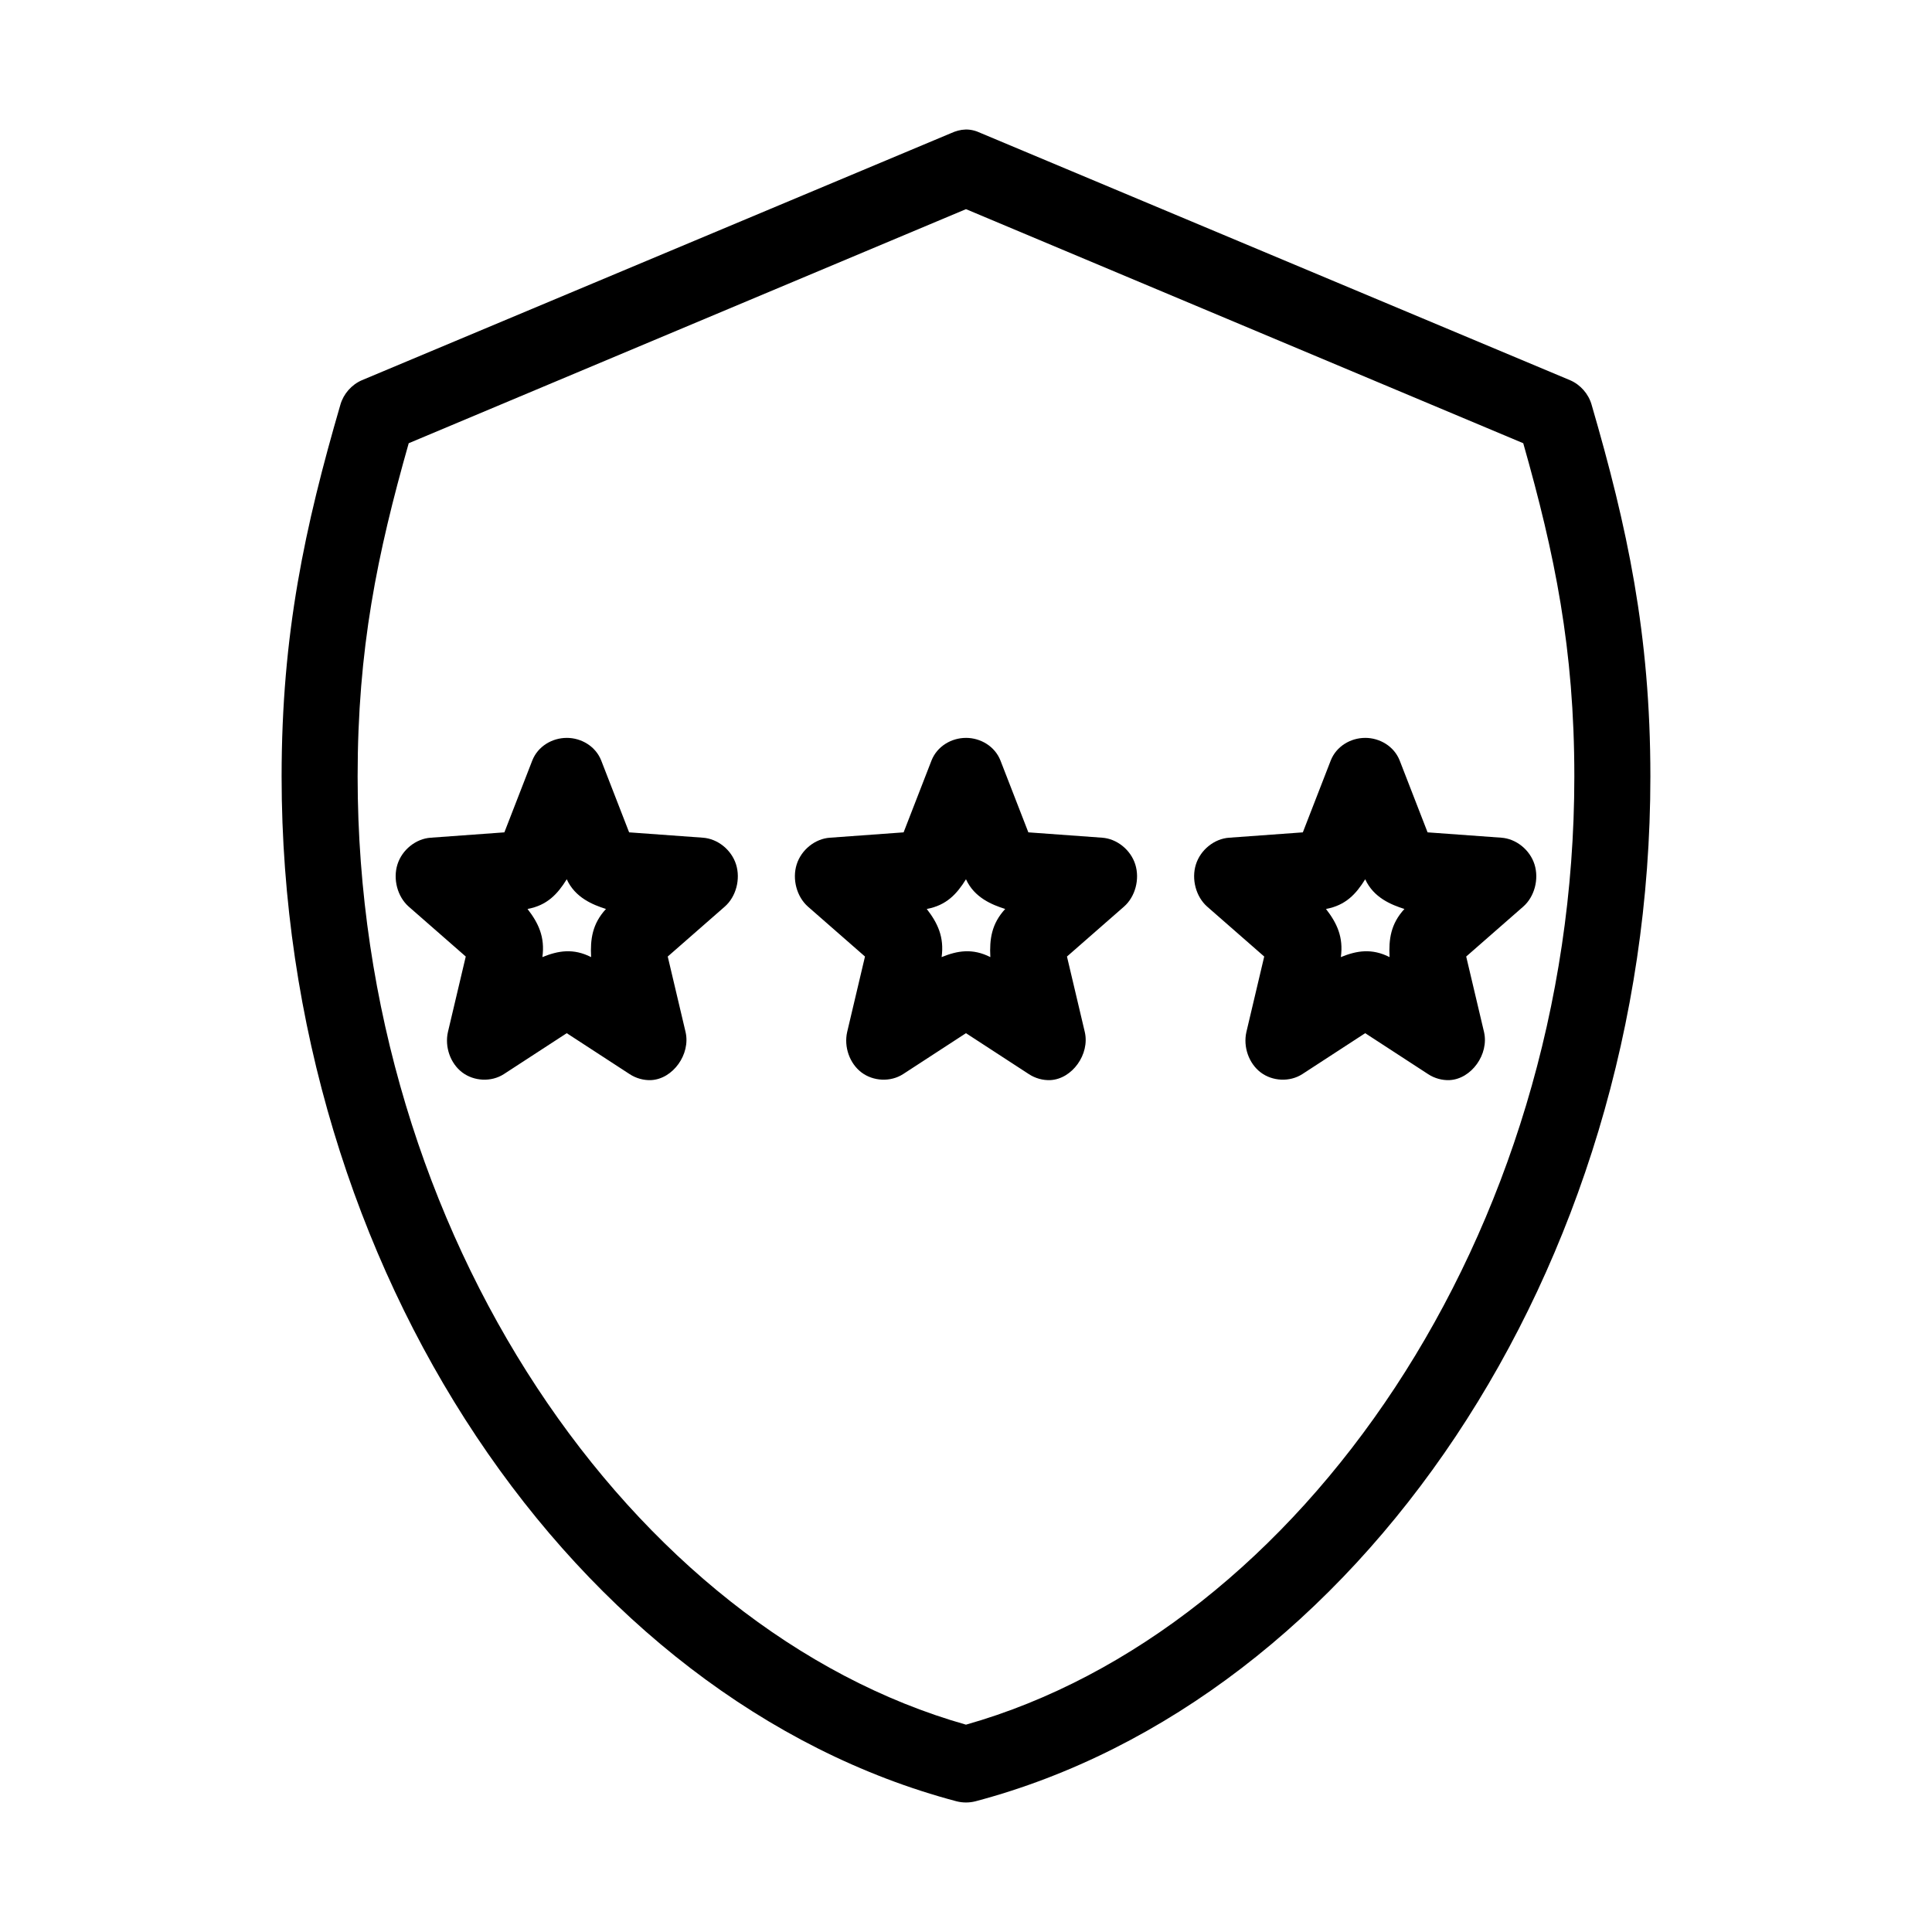 <?xml version="1.0" encoding="UTF-8"?>
<!-- Uploaded to: SVG Repo, www.svgrepo.com, Generator: SVG Repo Mixer Tools -->
<svg fill="#000000" width="800px" height="800px" version="1.1" viewBox="144 144 512 512" xmlns="http://www.w3.org/2000/svg">
 <path d="m399.84 178.33c-1.297 0.035-2.547 0.391-3.777 0.945l-156.18 65.496c-2.715 1.18-4.852 3.613-5.668 6.453-9.43 32.398-15.586 60.734-15.586 98.555 0 130.94 77.965 244.88 178.85 271.58 1.645 0.422 3.394 0.422 5.039 0 100.89-26.703 178.85-140.64 178.85-271.58 0-37.82-6.156-66.16-15.586-98.555-0.816-2.844-2.953-5.277-5.668-6.453l-156.18-65.5c-1.453-0.691-2.797-0.98-4.094-0.945zm0.156 21.098 147.68 62.031c8.355 29.418 13.539 54.492 13.539 88.324 0 121.7-72.93 226.27-161.22 251.27-88.289-25.004-161.22-129.58-161.22-251.27 0-33.832 5.188-58.906 13.539-88.324zm-105.8 140.12c-3.883 0-7.648 2.231-9.133 5.984l-7.398 19.051-19.523 1.418c-3.914 0.258-7.594 3.191-8.816 7.086-1.223 3.894 0 8.543 2.992 11.18l15.113 13.223-4.723 19.996c-0.895 3.941 0.641 8.328 3.777 10.707 3.141 2.379 7.715 2.59 11.02 0.473l16.688-10.863 16.688 10.863c1.676 1.094 3.695 1.66 5.668 1.574 5.797-0.289 10.5-6.856 9.133-12.754l-4.723-19.996 15.113-13.227c3.004-2.633 4.215-7.285 2.992-11.18s-4.902-6.828-8.816-7.086l-19.523-1.418-7.398-19.051c-1.484-3.75-5.25-5.984-9.133-5.984zm105.8 0c-3.883 0-7.648 2.231-9.133 5.984l-7.398 19.051-19.523 1.418c-3.914 0.258-7.594 3.191-8.816 7.086-1.223 3.894 0 8.543 2.992 11.18l15.113 13.223-4.723 19.996c-0.895 3.941 0.641 8.328 3.777 10.707 3.141 2.379 7.715 2.59 11.02 0.473l16.688-10.863 16.688 10.863c1.676 1.094 3.695 1.66 5.668 1.574 5.797-0.289 10.5-6.856 9.133-12.754l-4.723-19.996 15.113-13.227c3.004-2.633 4.215-7.285 2.992-11.18-1.223-3.894-4.902-6.828-8.816-7.086l-19.523-1.418-7.398-19.051c-1.484-3.75-5.25-5.984-9.133-5.984zm105.8 0c-3.883 0-7.648 2.231-9.133 5.984l-7.398 19.051-19.523 1.418c-3.914 0.258-7.594 3.191-8.816 7.086-1.223 3.894 0 8.543 2.992 11.18l15.113 13.223-4.723 19.996c-0.895 3.941 0.641 8.328 3.777 10.707 3.141 2.379 7.715 2.59 11.02 0.473l16.688-10.863 16.688 10.863c1.676 1.094 3.695 1.66 5.668 1.574 5.797-0.289 10.5-6.856 9.133-12.754l-4.723-19.996 15.113-13.227c3.004-2.633 4.215-7.285 2.992-11.18-1.223-3.894-4.902-6.828-8.816-7.086l-19.523-1.418-7.398-19.051c-1.484-3.75-5.25-5.984-9.133-5.984zm-211.6 37.469c2.227 4.891 6.918 6.762 10.391 7.871-3.644 3.953-4.176 8.047-3.938 12.754-4.691-2.379-8.68-1.727-12.91 0 0.727-5.328-1.051-9.027-3.938-12.754 5.199-0.961 7.961-3.949 10.391-7.871zm105.8 0c2.227 4.891 6.918 6.762 10.391 7.871-3.644 3.953-4.176 8.047-3.938 12.754-4.691-2.379-8.68-1.727-12.91 0 0.727-5.328-1.051-9.027-3.938-12.754 5.199-0.961 7.961-3.949 10.391-7.871zm105.8 0c2.227 4.891 6.918 6.762 10.391 7.871-3.644 3.953-4.176 8.047-3.938 12.754-4.691-2.379-8.68-1.727-12.91 0 0.727-5.328-1.051-9.027-3.938-12.754 5.199-0.961 7.961-3.949 10.391-7.871z"/>
</svg>